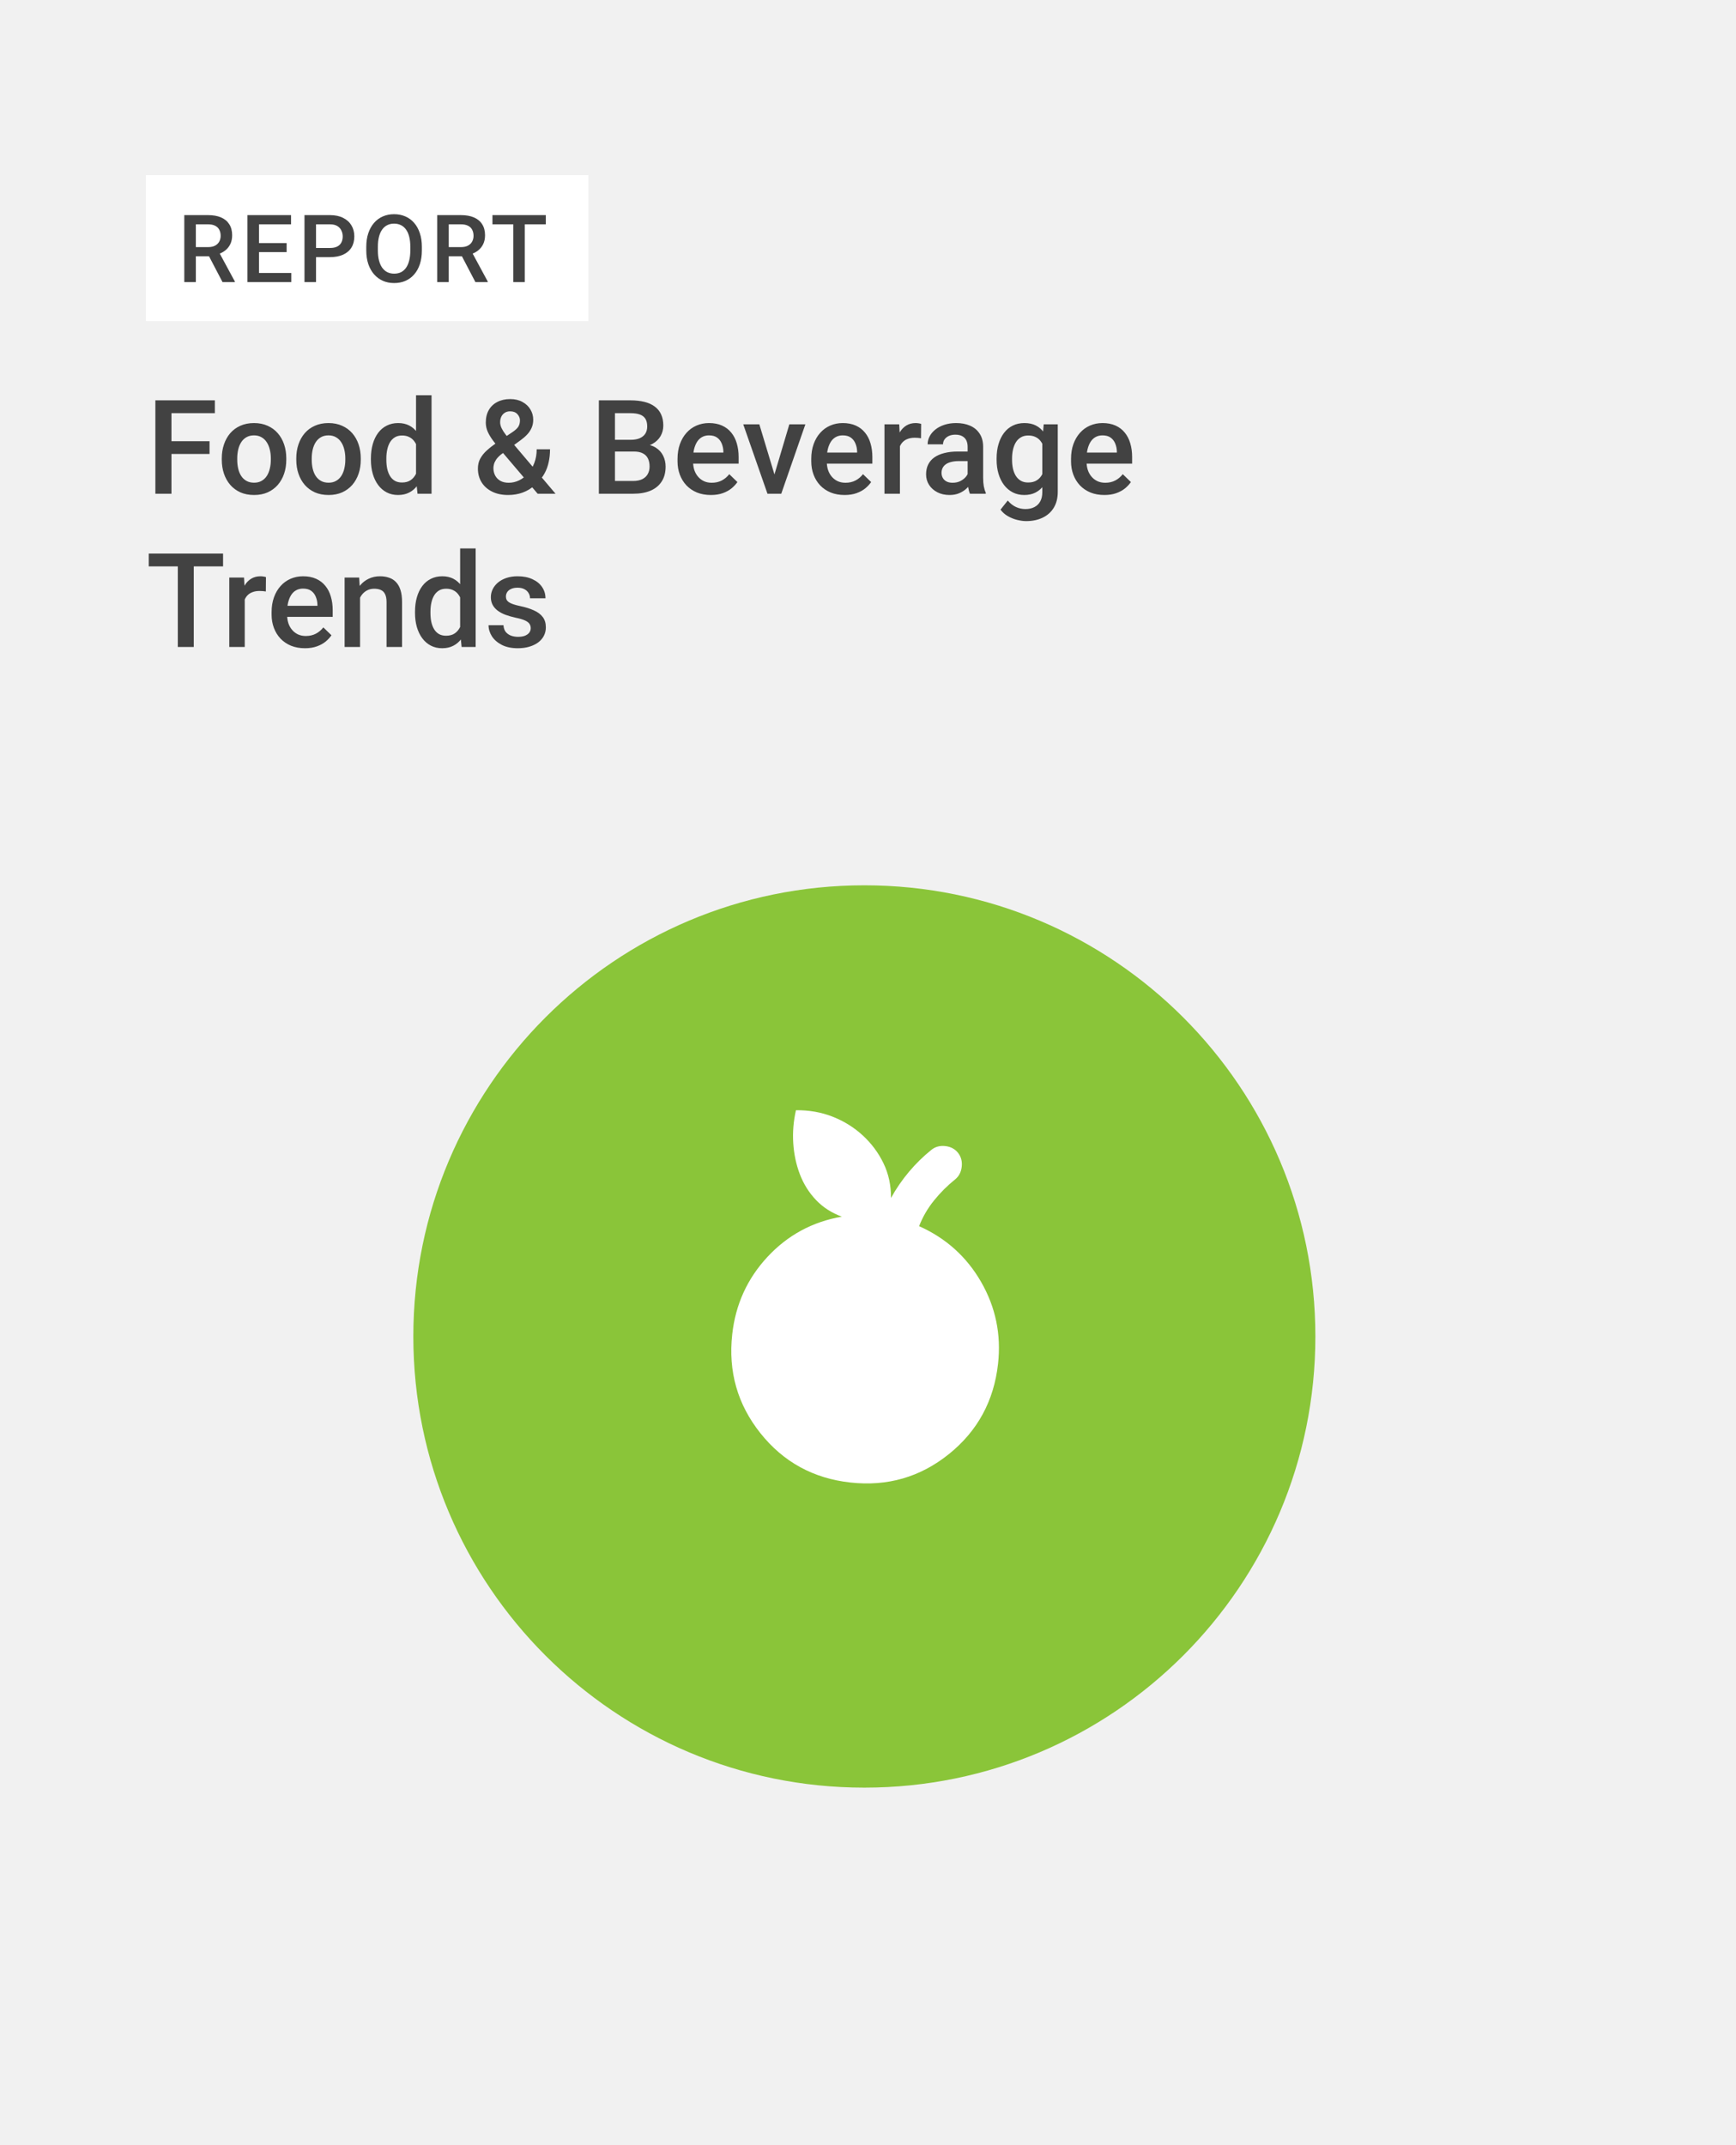 <svg width="714" height="882" viewBox="0 0 714 882" fill="none" xmlns="http://www.w3.org/2000/svg">
<rect width="714" height="882" fill="#F1F1F1"/>
<rect x="60" y="72" width="182" height="60" fill="white"/>
<path d="M75.801 88.444H85.548C87.642 88.444 89.428 88.76 90.904 89.39C92.38 90.021 93.509 90.955 94.291 92.191C95.086 93.415 95.484 94.929 95.484 96.734C95.484 98.109 95.231 99.32 94.727 100.367C94.222 101.415 93.509 102.298 92.588 103.017C91.667 103.723 90.569 104.272 89.295 104.663L87.857 105.364H79.094L79.056 101.597H85.624C86.759 101.597 87.705 101.396 88.462 100.992C89.219 100.588 89.787 100.039 90.166 99.345C90.557 98.639 90.752 97.844 90.752 96.961C90.752 96.002 90.563 95.169 90.185 94.463C89.819 93.743 89.251 93.194 88.481 92.816C87.712 92.425 86.734 92.229 85.548 92.229H80.551V116H75.801V88.444ZM91.528 116L85.056 103.623L90.033 103.604L96.6 115.754V116H91.528ZM119.802 112.234V116H105.172V112.234H119.802ZM106.516 88.444V116H101.766V88.444H106.516ZM117.89 99.951V103.66H105.172V99.951H117.89ZM119.707 88.444V92.229H105.172V88.444H119.707ZM135.698 105.723H128.525V101.957H135.698C136.947 101.957 137.957 101.755 138.726 101.351C139.496 100.948 140.057 100.393 140.411 99.686C140.777 98.967 140.959 98.147 140.959 97.226C140.959 96.355 140.777 95.541 140.411 94.784C140.057 94.015 139.496 93.396 138.726 92.93C137.957 92.463 136.947 92.229 135.698 92.229H129.982V116H125.232V88.444H135.698C137.83 88.444 139.641 88.823 141.13 89.58C142.631 90.324 143.773 91.359 144.555 92.683C145.338 93.996 145.729 95.497 145.729 97.188C145.729 98.967 145.338 100.493 144.555 101.768C143.773 103.042 142.631 104.02 141.13 104.701C139.641 105.383 137.83 105.723 135.698 105.723ZM173.51 101.465V102.979C173.51 105.061 173.239 106.928 172.696 108.581C172.154 110.234 171.378 111.641 170.369 112.802C169.372 113.962 168.173 114.852 166.773 115.47C165.372 116.076 163.82 116.379 162.117 116.379C160.426 116.379 158.881 116.076 157.48 115.47C156.092 114.852 154.887 113.962 153.865 112.802C152.843 111.641 152.048 110.234 151.481 108.581C150.926 106.928 150.648 105.061 150.648 102.979V101.465C150.648 99.383 150.926 97.522 151.481 95.882C152.036 94.229 152.818 92.822 153.827 91.661C154.849 90.488 156.054 89.599 157.442 88.993C158.843 88.375 160.388 88.066 162.079 88.066C163.782 88.066 165.334 88.375 166.735 88.993C168.135 89.599 169.34 90.488 170.35 91.661C171.359 92.822 172.135 94.229 172.678 95.882C173.233 97.522 173.51 99.383 173.51 101.465ZM168.76 102.979V101.427C168.76 99.888 168.609 98.531 168.306 97.358C168.015 96.172 167.58 95.182 167 94.387C166.432 93.579 165.732 92.974 164.899 92.57C164.066 92.153 163.126 91.945 162.079 91.945C161.032 91.945 160.098 92.153 159.278 92.57C158.458 92.974 157.758 93.579 157.177 94.387C156.61 95.182 156.174 96.172 155.871 97.358C155.569 98.531 155.417 99.888 155.417 101.427V102.979C155.417 104.518 155.569 105.881 155.871 107.067C156.174 108.253 156.616 109.256 157.196 110.076C157.789 110.884 158.496 111.496 159.316 111.912C160.136 112.316 161.07 112.518 162.117 112.518C163.177 112.518 164.117 112.316 164.937 111.912C165.757 111.496 166.451 110.884 167.019 110.076C167.587 109.256 168.015 108.253 168.306 107.067C168.609 105.881 168.76 104.518 168.76 102.979ZM179.811 88.444H189.558C191.652 88.444 193.438 88.76 194.914 89.39C196.39 90.021 197.519 90.955 198.302 92.191C199.096 93.415 199.494 94.929 199.494 96.734C199.494 98.109 199.242 99.32 198.737 100.367C198.232 101.415 197.519 102.298 196.598 103.017C195.677 103.723 194.579 104.272 193.305 104.663L191.867 105.364H183.104L183.066 101.597H189.634C190.769 101.597 191.715 101.396 192.472 100.992C193.229 100.588 193.797 100.039 194.176 99.345C194.567 98.639 194.762 97.844 194.762 96.961C194.762 96.002 194.573 95.169 194.195 94.463C193.829 93.743 193.261 93.194 192.491 92.816C191.722 92.425 190.744 92.229 189.558 92.229H184.561V116H179.811V88.444ZM195.538 116L189.066 103.623L194.043 103.604L200.61 115.754V116H195.538ZM215.825 88.444V116H211.113V88.444H215.825ZM224.474 88.444V92.229H202.539V88.444H224.474Z" fill="#424242"/>
<path d="M70.52 164.609V203H63.902V164.609H70.52ZM86.183 181.405V186.652H68.833V181.405H86.183ZM88.371 164.609V169.883H68.833V164.609H88.371ZM91.219 189.052V188.445C91.219 186.389 91.518 184.481 92.115 182.724C92.713 180.948 93.574 179.41 94.699 178.109C95.842 176.791 97.231 175.771 98.865 175.051C100.518 174.312 102.381 173.943 104.455 173.943C106.547 173.943 108.41 174.312 110.045 175.051C111.697 175.771 113.095 176.791 114.237 178.109C115.38 179.41 116.25 180.948 116.848 182.724C117.445 184.481 117.744 186.389 117.744 188.445V189.052C117.744 191.108 117.445 193.016 116.848 194.773C116.25 196.531 115.38 198.069 114.237 199.388C113.095 200.688 111.706 201.708 110.071 202.446C108.437 203.167 106.582 203.527 104.508 203.527C102.416 203.527 100.544 203.167 98.892 202.446C97.257 201.708 95.868 200.688 94.726 199.388C93.583 198.069 92.713 196.531 92.115 194.773C91.518 193.016 91.219 191.108 91.219 189.052ZM97.573 188.445V189.052C97.573 190.335 97.705 191.548 97.969 192.69C98.232 193.833 98.645 194.835 99.208 195.696C99.77 196.558 100.491 197.234 101.37 197.727C102.249 198.219 103.295 198.465 104.508 198.465C105.686 198.465 106.705 198.219 107.566 197.727C108.445 197.234 109.166 196.558 109.729 195.696C110.291 194.835 110.704 193.833 110.968 192.69C111.249 191.548 111.39 190.335 111.39 189.052V188.445C111.39 187.18 111.249 185.984 110.968 184.859C110.704 183.717 110.282 182.706 109.702 181.827C109.14 180.948 108.419 180.263 107.54 179.771C106.679 179.261 105.65 179.006 104.455 179.006C103.26 179.006 102.223 179.261 101.344 179.771C100.482 180.263 99.77 180.948 99.208 181.827C98.645 182.706 98.232 183.717 97.969 184.859C97.705 185.984 97.573 187.18 97.573 188.445ZM121.857 189.052V188.445C121.857 186.389 122.156 184.481 122.754 182.724C123.352 180.948 124.213 179.41 125.338 178.109C126.48 176.791 127.869 175.771 129.504 175.051C131.156 174.312 133.02 173.943 135.094 173.943C137.186 173.943 139.049 174.312 140.684 175.051C142.336 175.771 143.733 176.791 144.876 178.109C146.019 179.41 146.889 180.948 147.486 182.724C148.084 184.481 148.383 186.389 148.383 188.445V189.052C148.383 191.108 148.084 193.016 147.486 194.773C146.889 196.531 146.019 198.069 144.876 199.388C143.733 200.688 142.345 201.708 140.71 202.446C139.075 203.167 137.221 203.527 135.146 203.527C133.055 203.527 131.183 203.167 129.53 202.446C127.896 201.708 126.507 200.688 125.364 199.388C124.222 198.069 123.352 196.531 122.754 194.773C122.156 193.016 121.857 191.108 121.857 189.052ZM128.212 188.445V189.052C128.212 190.335 128.344 191.548 128.607 192.69C128.871 193.833 129.284 194.835 129.847 195.696C130.409 196.558 131.13 197.234 132.009 197.727C132.888 198.219 133.934 198.465 135.146 198.465C136.324 198.465 137.344 198.219 138.205 197.727C139.084 197.234 139.805 196.558 140.367 195.696C140.93 194.835 141.343 193.833 141.606 192.69C141.888 191.548 142.028 190.335 142.028 189.052V188.445C142.028 187.18 141.888 185.984 141.606 184.859C141.343 183.717 140.921 182.706 140.341 181.827C139.778 180.948 139.058 180.263 138.179 179.771C137.317 179.261 136.289 179.006 135.094 179.006C133.898 179.006 132.861 179.261 131.982 179.771C131.121 180.263 130.409 180.948 129.847 181.827C129.284 182.706 128.871 183.717 128.607 184.859C128.344 185.984 128.212 187.18 128.212 188.445ZM171.111 197.094V162.5H177.492V203H171.718L171.111 197.094ZM152.549 189.052V188.498C152.549 186.336 152.804 184.367 153.313 182.592C153.823 180.799 154.562 179.261 155.528 177.978C156.495 176.677 157.673 175.684 159.062 174.998C160.45 174.295 162.015 173.943 163.755 173.943C165.478 173.943 166.989 174.277 168.29 174.945C169.591 175.613 170.698 176.571 171.612 177.819C172.526 179.05 173.256 180.526 173.801 182.249C174.346 183.954 174.732 185.853 174.961 187.944V189.711C174.732 191.75 174.346 193.613 173.801 195.301C173.256 196.988 172.526 198.447 171.612 199.678C170.698 200.908 169.582 201.857 168.264 202.525C166.963 203.193 165.442 203.527 163.702 203.527C161.979 203.527 160.424 203.167 159.035 202.446C157.664 201.726 156.495 200.715 155.528 199.414C154.562 198.113 153.823 196.584 153.313 194.826C152.804 193.051 152.549 191.126 152.549 189.052ZM158.903 188.498V189.052C158.903 190.353 159.018 191.565 159.246 192.69C159.492 193.815 159.87 194.809 160.38 195.67C160.89 196.514 161.549 197.182 162.357 197.674C163.184 198.148 164.168 198.386 165.311 198.386C166.752 198.386 167.938 198.069 168.87 197.437C169.802 196.804 170.531 195.951 171.059 194.879C171.604 193.789 171.973 192.576 172.166 191.24V186.468C172.061 185.431 171.841 184.464 171.507 183.567C171.19 182.671 170.76 181.889 170.215 181.221C169.67 180.535 168.993 180.008 168.185 179.639C167.394 179.252 166.453 179.059 165.363 179.059C164.203 179.059 163.219 179.305 162.41 179.797C161.602 180.289 160.934 180.966 160.406 181.827C159.896 182.688 159.519 183.69 159.272 184.833C159.026 185.976 158.903 187.197 158.903 188.498ZM204.149 182.117L210.768 177.661C211.875 176.923 212.666 176.202 213.141 175.499C213.615 174.778 213.853 173.882 213.853 172.81C213.853 171.896 213.501 171.052 212.798 170.278C212.095 169.505 211.102 169.118 209.818 169.118C208.922 169.118 208.166 169.329 207.551 169.751C206.936 170.155 206.47 170.7 206.153 171.386C205.854 172.054 205.705 172.801 205.705 173.627C205.705 174.418 205.907 175.235 206.312 176.079C206.716 176.905 207.27 177.775 207.973 178.689C208.676 179.586 209.467 180.553 210.346 181.59L228.486 203H221.13L206.312 185.571C205.028 184.024 203.895 182.609 202.91 181.326C201.926 180.025 201.161 178.769 200.616 177.556C200.071 176.325 199.799 175.06 199.799 173.759C199.799 171.755 200.212 170.032 201.038 168.591C201.864 167.149 203.033 166.042 204.545 165.269C206.057 164.478 207.823 164.082 209.845 164.082C211.796 164.082 213.475 164.478 214.881 165.269C216.305 166.042 217.395 167.07 218.15 168.354C218.924 169.637 219.311 171.043 219.311 172.572C219.311 173.785 219.091 174.893 218.651 175.895C218.212 176.896 217.605 177.811 216.832 178.637C216.059 179.463 215.162 180.245 214.143 180.983L206.101 186.837C205.169 187.593 204.475 188.322 204.018 189.025C203.578 189.711 203.288 190.344 203.147 190.924C203.007 191.504 202.937 192.014 202.937 192.453C202.937 193.578 203.174 194.598 203.648 195.512C204.141 196.426 204.853 197.155 205.784 197.7C206.733 198.228 207.885 198.491 209.238 198.491C210.697 198.491 212.112 198.166 213.483 197.516C214.854 196.848 216.085 195.907 217.175 194.694C218.265 193.481 219.126 192.031 219.759 190.344C220.409 188.656 220.734 186.784 220.734 184.728H226.219C226.219 186.591 226.034 188.357 225.665 190.027C225.313 191.697 224.742 193.244 223.951 194.668C223.178 196.092 222.158 197.366 220.893 198.491C220.77 198.614 220.629 198.772 220.471 198.966C220.33 199.142 220.189 199.291 220.049 199.414C218.537 200.803 216.841 201.84 214.96 202.525C213.097 203.193 211.11 203.527 209.001 203.527C206.452 203.527 204.246 203.062 202.383 202.13C200.52 201.198 199.078 199.915 198.059 198.28C197.057 196.646 196.556 194.773 196.556 192.664C196.556 191.1 196.881 189.729 197.531 188.551C198.182 187.355 199.069 186.248 200.194 185.229C201.337 184.191 202.655 183.154 204.149 182.117ZM260.707 185.65H250.925L250.872 180.825H259.415C260.856 180.825 262.078 180.614 263.08 180.192C264.1 179.753 264.873 179.129 265.4 178.32C265.928 177.494 266.191 176.501 266.191 175.341C266.191 174.058 265.945 173.012 265.453 172.203C264.961 171.395 264.205 170.806 263.186 170.437C262.184 170.067 260.9 169.883 259.336 169.883H252.929V203H246.311V164.609H259.336C261.445 164.609 263.326 164.812 264.979 165.216C266.648 165.62 268.063 166.253 269.224 167.114C270.401 167.958 271.289 169.03 271.887 170.331C272.502 171.632 272.81 173.179 272.81 174.972C272.81 176.554 272.432 178.004 271.676 179.322C270.92 180.623 269.804 181.687 268.327 182.513C266.851 183.339 265.014 183.831 262.816 183.989L260.707 185.65ZM260.417 203H248.842L251.821 197.753H260.417C261.911 197.753 263.159 197.507 264.161 197.015C265.163 196.505 265.91 195.811 266.402 194.932C266.912 194.035 267.167 192.989 267.167 191.794C267.167 190.546 266.947 189.465 266.508 188.551C266.068 187.619 265.374 186.907 264.425 186.415C263.476 185.905 262.236 185.65 260.707 185.65H253.271L253.324 180.825H263.001L264.504 182.645C266.613 182.715 268.345 183.181 269.698 184.042C271.069 184.903 272.089 186.02 272.757 187.391C273.425 188.762 273.759 190.238 273.759 191.82C273.759 194.264 273.223 196.312 272.15 197.964C271.096 199.616 269.575 200.873 267.589 201.734C265.603 202.578 263.212 203 260.417 203ZM292.374 203.527C290.265 203.527 288.357 203.185 286.652 202.499C284.965 201.796 283.523 200.82 282.328 199.572C281.15 198.324 280.245 196.856 279.612 195.169C278.979 193.481 278.663 191.662 278.663 189.711V188.656C278.663 186.424 278.988 184.402 279.639 182.592C280.289 180.781 281.194 179.234 282.354 177.951C283.515 176.65 284.886 175.657 286.468 174.972C288.05 174.286 289.764 173.943 291.609 173.943C293.648 173.943 295.433 174.286 296.962 174.972C298.491 175.657 299.757 176.624 300.759 177.872C301.778 179.103 302.534 180.57 303.026 182.275C303.536 183.98 303.791 185.861 303.791 187.918V190.634H281.748V186.072H297.516V185.571C297.48 184.429 297.252 183.356 296.83 182.354C296.426 181.353 295.802 180.544 294.958 179.929C294.114 179.313 292.989 179.006 291.583 179.006C290.528 179.006 289.588 179.234 288.762 179.691C287.953 180.131 287.276 180.772 286.731 181.616C286.187 182.46 285.765 183.479 285.466 184.675C285.185 185.853 285.044 187.18 285.044 188.656V189.711C285.044 190.959 285.211 192.119 285.545 193.191C285.896 194.246 286.406 195.169 287.074 195.96C287.742 196.751 288.551 197.375 289.5 197.832C290.449 198.271 291.53 198.491 292.743 198.491C294.272 198.491 295.635 198.184 296.83 197.568C298.025 196.953 299.062 196.083 299.941 194.958L303.29 198.201C302.675 199.098 301.875 199.959 300.891 200.785C299.906 201.594 298.702 202.253 297.278 202.763C295.872 203.272 294.237 203.527 292.374 203.527ZM317.66 197.964L324.647 174.471H331.239L321.325 203H317.212L317.66 197.964ZM312.308 174.471L319.427 198.069L319.77 203H315.656L305.689 174.471H312.308ZM347.376 203.527C345.267 203.527 343.359 203.185 341.654 202.499C339.967 201.796 338.525 200.82 337.33 199.572C336.152 198.324 335.247 196.856 334.614 195.169C333.981 193.481 333.665 191.662 333.665 189.711V188.656C333.665 186.424 333.99 184.402 334.641 182.592C335.291 180.781 336.196 179.234 337.356 177.951C338.517 176.65 339.888 175.657 341.47 174.972C343.052 174.286 344.766 173.943 346.611 173.943C348.65 173.943 350.435 174.286 351.964 174.972C353.493 175.657 354.759 176.624 355.761 177.872C356.78 179.103 357.536 180.57 358.028 182.275C358.538 183.98 358.793 185.861 358.793 187.918V190.634H336.75V186.072H352.518V185.571C352.482 184.429 352.254 183.356 351.832 182.354C351.428 181.353 350.804 180.544 349.96 179.929C349.116 179.313 347.991 179.006 346.585 179.006C345.53 179.006 344.59 179.234 343.764 179.691C342.955 180.131 342.278 180.772 341.733 181.616C341.188 182.46 340.767 183.479 340.468 184.675C340.187 185.853 340.046 187.18 340.046 188.656V189.711C340.046 190.959 340.213 192.119 340.547 193.191C340.898 194.246 341.408 195.169 342.076 195.96C342.744 196.751 343.553 197.375 344.502 197.832C345.451 198.271 346.532 198.491 347.745 198.491C349.274 198.491 350.637 198.184 351.832 197.568C353.027 196.953 354.064 196.083 354.943 194.958L358.292 198.201C357.677 199.098 356.877 199.959 355.893 200.785C354.908 201.594 353.704 202.253 352.28 202.763C350.874 203.272 349.239 203.527 347.376 203.527ZM370.131 179.902V203H363.776V174.471H369.841L370.131 179.902ZM378.858 174.286L378.806 180.192C378.419 180.122 377.997 180.069 377.54 180.034C377.101 179.999 376.661 179.981 376.222 179.981C375.132 179.981 374.174 180.14 373.348 180.456C372.521 180.755 371.827 181.194 371.265 181.774C370.72 182.337 370.298 183.022 369.999 183.831C369.7 184.64 369.524 185.545 369.472 186.547L368.021 186.652C368.021 184.859 368.197 183.198 368.549 181.669C368.9 180.14 369.428 178.795 370.131 177.635C370.852 176.475 371.748 175.569 372.82 174.919C373.91 174.269 375.167 173.943 376.591 173.943C376.978 173.943 377.391 173.979 377.83 174.049C378.287 174.119 378.63 174.198 378.858 174.286ZM397.975 197.278V183.673C397.975 182.653 397.79 181.774 397.421 181.036C397.052 180.298 396.489 179.727 395.733 179.322C394.995 178.918 394.063 178.716 392.938 178.716C391.901 178.716 391.005 178.892 390.249 179.243C389.493 179.595 388.904 180.069 388.482 180.667C388.061 181.265 387.85 181.941 387.85 182.697H381.521C381.521 181.572 381.794 180.482 382.339 179.428C382.884 178.373 383.675 177.433 384.712 176.606C385.749 175.78 386.988 175.13 388.43 174.655C389.871 174.181 391.488 173.943 393.281 173.943C395.426 173.943 397.324 174.304 398.977 175.024C400.646 175.745 401.956 176.835 402.905 178.294C403.872 179.735 404.355 181.546 404.355 183.726V196.408C404.355 197.709 404.443 198.878 404.619 199.915C404.812 200.935 405.085 201.822 405.437 202.578V203H398.924C398.625 202.314 398.388 201.444 398.212 200.39C398.054 199.317 397.975 198.28 397.975 197.278ZM398.897 185.65L398.95 189.579H394.389C393.211 189.579 392.174 189.693 391.277 189.922C390.381 190.133 389.634 190.449 389.036 190.871C388.438 191.293 387.99 191.803 387.691 192.4C387.393 192.998 387.243 193.675 387.243 194.431C387.243 195.187 387.419 195.881 387.771 196.514C388.122 197.129 388.632 197.612 389.3 197.964C389.985 198.315 390.812 198.491 391.778 198.491C393.079 198.491 394.213 198.228 395.18 197.7C396.164 197.155 396.938 196.496 397.5 195.723C398.062 194.932 398.361 194.185 398.396 193.481L400.453 196.303C400.242 197.023 399.882 197.797 399.372 198.623C398.862 199.449 398.194 200.24 397.368 200.996C396.56 201.734 395.584 202.341 394.441 202.815C393.316 203.29 392.016 203.527 390.539 203.527C388.676 203.527 387.015 203.158 385.556 202.42C384.097 201.664 382.954 200.653 382.128 199.388C381.302 198.104 380.889 196.654 380.889 195.037C380.889 193.525 381.17 192.189 381.732 191.029C382.312 189.852 383.156 188.867 384.264 188.076C385.389 187.285 386.76 186.688 388.377 186.283C389.994 185.861 391.84 185.65 393.914 185.65H398.897ZM429.272 174.471H435.047V202.209C435.047 204.775 434.502 206.955 433.412 208.748C432.322 210.541 430.802 211.903 428.851 212.835C426.899 213.784 424.641 214.259 422.074 214.259C420.984 214.259 419.771 214.101 418.436 213.784C417.117 213.468 415.834 212.958 414.586 212.255C413.355 211.569 412.327 210.664 411.501 209.539L414.48 205.795C415.5 207.008 416.625 207.896 417.855 208.458C419.086 209.021 420.378 209.302 421.731 209.302C423.19 209.302 424.43 209.029 425.449 208.484C426.486 207.957 427.286 207.175 427.849 206.138C428.411 205.101 428.692 203.835 428.692 202.341V180.931L429.272 174.471ZM409.893 189.052V188.498C409.893 186.336 410.156 184.367 410.684 182.592C411.211 180.799 411.967 179.261 412.951 177.978C413.936 176.677 415.131 175.684 416.537 174.998C417.943 174.295 419.534 173.943 421.31 173.943C423.155 173.943 424.729 174.277 426.029 174.945C427.348 175.613 428.446 176.571 429.325 177.819C430.204 179.05 430.89 180.526 431.382 182.249C431.892 183.954 432.27 185.853 432.516 187.944V189.711C432.287 191.75 431.9 193.613 431.355 195.301C430.811 196.988 430.09 198.447 429.193 199.678C428.297 200.908 427.189 201.857 425.871 202.525C424.57 203.193 423.032 203.527 421.257 203.527C419.517 203.527 417.943 203.167 416.537 202.446C415.148 201.726 413.953 200.715 412.951 199.414C411.967 198.113 411.211 196.584 410.684 194.826C410.156 193.051 409.893 191.126 409.893 189.052ZM416.247 188.498V189.052C416.247 190.353 416.37 191.565 416.616 192.69C416.88 193.815 417.275 194.809 417.803 195.67C418.348 196.514 419.033 197.182 419.859 197.674C420.703 198.148 421.696 198.386 422.839 198.386C424.333 198.386 425.555 198.069 426.504 197.437C427.471 196.804 428.209 195.951 428.719 194.879C429.246 193.789 429.615 192.576 429.826 191.24V186.468C429.721 185.431 429.501 184.464 429.167 183.567C428.851 182.671 428.42 181.889 427.875 181.221C427.33 180.535 426.645 180.008 425.818 179.639C424.992 179.252 424.017 179.059 422.892 179.059C421.749 179.059 420.756 179.305 419.912 179.797C419.068 180.289 418.374 180.966 417.829 181.827C417.302 182.688 416.906 183.69 416.643 184.833C416.379 185.976 416.247 187.197 416.247 188.498ZM454.216 203.527C452.106 203.527 450.199 203.185 448.494 202.499C446.807 201.796 445.365 200.82 444.17 199.572C442.992 198.324 442.087 196.856 441.454 195.169C440.821 193.481 440.505 191.662 440.505 189.711V188.656C440.505 186.424 440.83 184.402 441.48 182.592C442.131 180.781 443.036 179.234 444.196 177.951C445.356 176.65 446.728 175.657 448.31 174.972C449.892 174.286 451.605 173.943 453.451 173.943C455.49 173.943 457.274 174.286 458.804 174.972C460.333 175.657 461.599 176.624 462.601 177.872C463.62 179.103 464.376 180.57 464.868 182.275C465.378 183.98 465.633 185.861 465.633 187.918V190.634H443.59V186.072H459.357V185.571C459.322 184.429 459.094 183.356 458.672 182.354C458.268 181.353 457.644 180.544 456.8 179.929C455.956 179.313 454.831 179.006 453.425 179.006C452.37 179.006 451.43 179.234 450.604 179.691C449.795 180.131 449.118 180.772 448.573 181.616C448.028 182.46 447.606 183.479 447.308 184.675C447.026 185.853 446.886 187.18 446.886 188.656V189.711C446.886 190.959 447.053 192.119 447.387 193.191C447.738 194.246 448.248 195.169 448.916 195.96C449.584 196.751 450.393 197.375 451.342 197.832C452.291 198.271 453.372 198.491 454.585 198.491C456.114 198.491 457.477 198.184 458.672 197.568C459.867 196.953 460.904 196.083 461.783 194.958L465.132 198.201C464.517 199.098 463.717 199.959 462.732 200.785C461.748 201.594 460.544 202.253 459.12 202.763C457.714 203.272 456.079 203.527 454.216 203.527ZM79.696 227.609V266H73.131V227.609H79.696ZM91.746 227.609V232.883H61.187V227.609H91.746ZM100.658 242.902V266H94.304V237.471H100.368L100.658 242.902ZM109.386 237.286L109.333 243.192C108.946 243.122 108.524 243.069 108.067 243.034C107.628 242.999 107.188 242.981 106.749 242.981C105.659 242.981 104.701 243.14 103.875 243.456C103.049 243.755 102.354 244.194 101.792 244.774C101.247 245.337 100.825 246.022 100.526 246.831C100.228 247.64 100.052 248.545 99.999 249.547L98.549 249.652C98.549 247.859 98.725 246.198 99.076 244.669C99.428 243.14 99.955 241.795 100.658 240.635C101.379 239.475 102.275 238.569 103.348 237.919C104.438 237.269 105.694 236.943 107.118 236.943C107.505 236.943 107.918 236.979 108.357 237.049C108.814 237.119 109.157 237.198 109.386 237.286ZM125.417 266.527C123.308 266.527 121.4 266.185 119.695 265.499C118.008 264.796 116.566 263.82 115.371 262.572C114.193 261.324 113.288 259.856 112.655 258.169C112.022 256.481 111.706 254.662 111.706 252.711V251.656C111.706 249.424 112.031 247.402 112.682 245.592C113.332 243.781 114.237 242.234 115.397 240.951C116.558 239.65 117.929 238.657 119.511 237.972C121.093 237.286 122.807 236.943 124.652 236.943C126.691 236.943 128.476 237.286 130.005 237.972C131.534 238.657 132.8 239.624 133.802 240.872C134.821 242.103 135.577 243.57 136.069 245.275C136.579 246.98 136.834 248.861 136.834 250.918V253.634H114.791V249.072H130.559V248.571C130.523 247.429 130.295 246.356 129.873 245.354C129.469 244.353 128.845 243.544 128.001 242.929C127.157 242.313 126.032 242.006 124.626 242.006C123.571 242.006 122.631 242.234 121.805 242.691C120.996 243.131 120.319 243.772 119.774 244.616C119.229 245.46 118.808 246.479 118.509 247.675C118.228 248.853 118.087 250.18 118.087 251.656V252.711C118.087 253.959 118.254 255.119 118.588 256.191C118.939 257.246 119.449 258.169 120.117 258.96C120.785 259.751 121.594 260.375 122.543 260.832C123.492 261.271 124.573 261.491 125.786 261.491C127.315 261.491 128.678 261.184 129.873 260.568C131.068 259.953 132.105 259.083 132.984 257.958L136.333 261.201C135.718 262.098 134.918 262.959 133.934 263.785C132.949 264.594 131.745 265.253 130.321 265.763C128.915 266.272 127.28 266.527 125.417 266.527ZM148.093 243.562V266H141.738V237.471H147.724L148.093 243.562ZM146.959 250.681L144.902 250.654C144.92 248.633 145.201 246.778 145.746 245.091C146.309 243.403 147.082 241.953 148.066 240.74C149.068 239.527 150.264 238.596 151.652 237.945C153.041 237.277 154.588 236.943 156.293 236.943C157.664 236.943 158.903 237.137 160.011 237.523C161.136 237.893 162.094 238.499 162.885 239.343C163.693 240.187 164.309 241.285 164.73 242.639C165.152 243.975 165.363 245.618 165.363 247.569V266H158.982V247.543C158.982 246.172 158.78 245.091 158.376 244.3C157.989 243.491 157.418 242.92 156.662 242.586C155.924 242.234 155.001 242.059 153.894 242.059C152.804 242.059 151.828 242.287 150.967 242.744C150.105 243.201 149.376 243.825 148.778 244.616C148.198 245.407 147.75 246.321 147.434 247.358C147.117 248.396 146.959 249.503 146.959 250.681ZM189.252 260.094V225.5H195.633V266H189.858L189.252 260.094ZM170.689 252.052V251.498C170.689 249.336 170.944 247.367 171.454 245.592C171.964 243.799 172.702 242.261 173.669 240.978C174.636 239.677 175.813 238.684 177.202 237.998C178.591 237.295 180.155 236.943 181.896 236.943C183.618 236.943 185.13 237.277 186.431 237.945C187.731 238.613 188.839 239.571 189.753 240.819C190.667 242.05 191.396 243.526 191.941 245.249C192.486 246.954 192.873 248.853 193.102 250.944V252.711C192.873 254.75 192.486 256.613 191.941 258.301C191.396 259.988 190.667 261.447 189.753 262.678C188.839 263.908 187.723 264.857 186.404 265.525C185.104 266.193 183.583 266.527 181.843 266.527C180.12 266.527 178.564 266.167 177.176 265.446C175.805 264.726 174.636 263.715 173.669 262.414C172.702 261.113 171.964 259.584 171.454 257.826C170.944 256.051 170.689 254.126 170.689 252.052ZM177.044 251.498V252.052C177.044 253.353 177.158 254.565 177.387 255.69C177.633 256.815 178.011 257.809 178.521 258.67C179.03 259.514 179.689 260.182 180.498 260.674C181.324 261.148 182.309 261.386 183.451 261.386C184.893 261.386 186.079 261.069 187.011 260.437C187.942 259.804 188.672 258.951 189.199 257.879C189.744 256.789 190.113 255.576 190.307 254.24V249.468C190.201 248.431 189.981 247.464 189.647 246.567C189.331 245.671 188.9 244.889 188.355 244.221C187.811 243.535 187.134 243.008 186.325 242.639C185.534 242.252 184.594 242.059 183.504 242.059C182.344 242.059 181.359 242.305 180.551 242.797C179.742 243.289 179.074 243.966 178.547 244.827C178.037 245.688 177.659 246.69 177.413 247.833C177.167 248.976 177.044 250.197 177.044 251.498ZM218.282 258.274C218.282 257.642 218.124 257.07 217.808 256.561C217.491 256.033 216.885 255.559 215.988 255.137C215.109 254.715 213.809 254.328 212.086 253.977C210.574 253.643 209.186 253.247 207.92 252.79C206.672 252.315 205.6 251.744 204.703 251.076C203.807 250.408 203.112 249.617 202.62 248.703C202.128 247.789 201.882 246.734 201.882 245.539C201.882 244.379 202.137 243.28 202.646 242.243C203.156 241.206 203.886 240.292 204.835 239.501C205.784 238.71 206.936 238.086 208.289 237.629C209.66 237.172 211.189 236.943 212.877 236.943C215.268 236.943 217.315 237.348 219.021 238.156C220.743 238.947 222.062 240.028 222.976 241.399C223.89 242.753 224.347 244.282 224.347 245.987H217.992C217.992 245.231 217.799 244.528 217.412 243.878C217.043 243.21 216.48 242.674 215.725 242.27C214.969 241.848 214.02 241.637 212.877 241.637C211.787 241.637 210.882 241.812 210.161 242.164C209.458 242.498 208.931 242.938 208.579 243.482C208.245 244.027 208.078 244.625 208.078 245.275C208.078 245.75 208.166 246.181 208.342 246.567C208.535 246.937 208.852 247.279 209.291 247.596C209.73 247.895 210.328 248.176 211.084 248.439C211.857 248.703 212.824 248.958 213.984 249.204C216.164 249.661 218.036 250.25 219.601 250.971C221.183 251.674 222.396 252.588 223.239 253.713C224.083 254.82 224.505 256.227 224.505 257.932C224.505 259.197 224.232 260.357 223.688 261.412C223.16 262.449 222.387 263.354 221.367 264.128C220.348 264.884 219.126 265.473 217.702 265.895C216.296 266.316 214.714 266.527 212.956 266.527C210.372 266.527 208.184 266.07 206.391 265.156C204.598 264.225 203.235 263.038 202.304 261.597C201.39 260.138 200.933 258.626 200.933 257.062H207.076C207.146 258.239 207.472 259.18 208.052 259.883C208.649 260.568 209.388 261.069 210.267 261.386C211.163 261.685 212.086 261.834 213.035 261.834C214.178 261.834 215.136 261.685 215.909 261.386C216.683 261.069 217.271 260.647 217.676 260.12C218.08 259.575 218.282 258.96 218.282 258.274Z" fill="#424242"/>
<path d="M355.5 735C457.949 735 541 651.949 541 549.5C541 447.051 457.949 364 355.5 364C253.051 364 170 447.051 170 549.5C170 651.949 253.051 735 355.5 735Z" fill="#8AC539"/>
<path d="M349.745 609.544C334.516 607.858 322.188 601.103 312.76 589.279C303.331 577.455 299.463 563.899 301.156 548.611C302.517 536.329 307.348 525.72 315.649 516.786C323.951 507.851 334.147 502.334 346.238 500.234C342.058 498.713 338.522 496.436 335.63 493.405C332.738 490.373 330.525 486.854 328.993 482.849C327.46 478.843 326.549 474.576 326.26 470.047C325.971 465.518 326.34 460.995 327.367 456.48C332.776 456.417 337.816 457.306 342.487 459.146C347.158 460.986 351.287 463.56 354.873 466.867C358.46 470.174 361.298 473.993 363.387 478.325C365.477 482.657 366.5 487.399 366.456 492.553C368.596 488.69 371.07 485.095 373.875 481.768C376.681 478.441 379.747 475.441 383.074 472.767C384.665 471.489 386.567 470.972 388.779 471.217C390.992 471.462 392.734 472.382 394.007 473.978C395.28 475.574 395.793 477.483 395.547 479.704C395.301 481.925 394.382 483.675 392.792 484.954C389.61 487.512 386.721 490.399 384.125 493.617C381.529 496.834 379.493 500.345 378.017 504.15C389.066 509.077 397.573 516.732 403.538 527.114C409.503 537.496 411.819 548.698 410.488 560.719C408.795 576.007 402.055 588.388 390.268 597.862C378.481 607.337 364.973 611.231 349.745 609.544Z" fill="white"/>
</svg>
